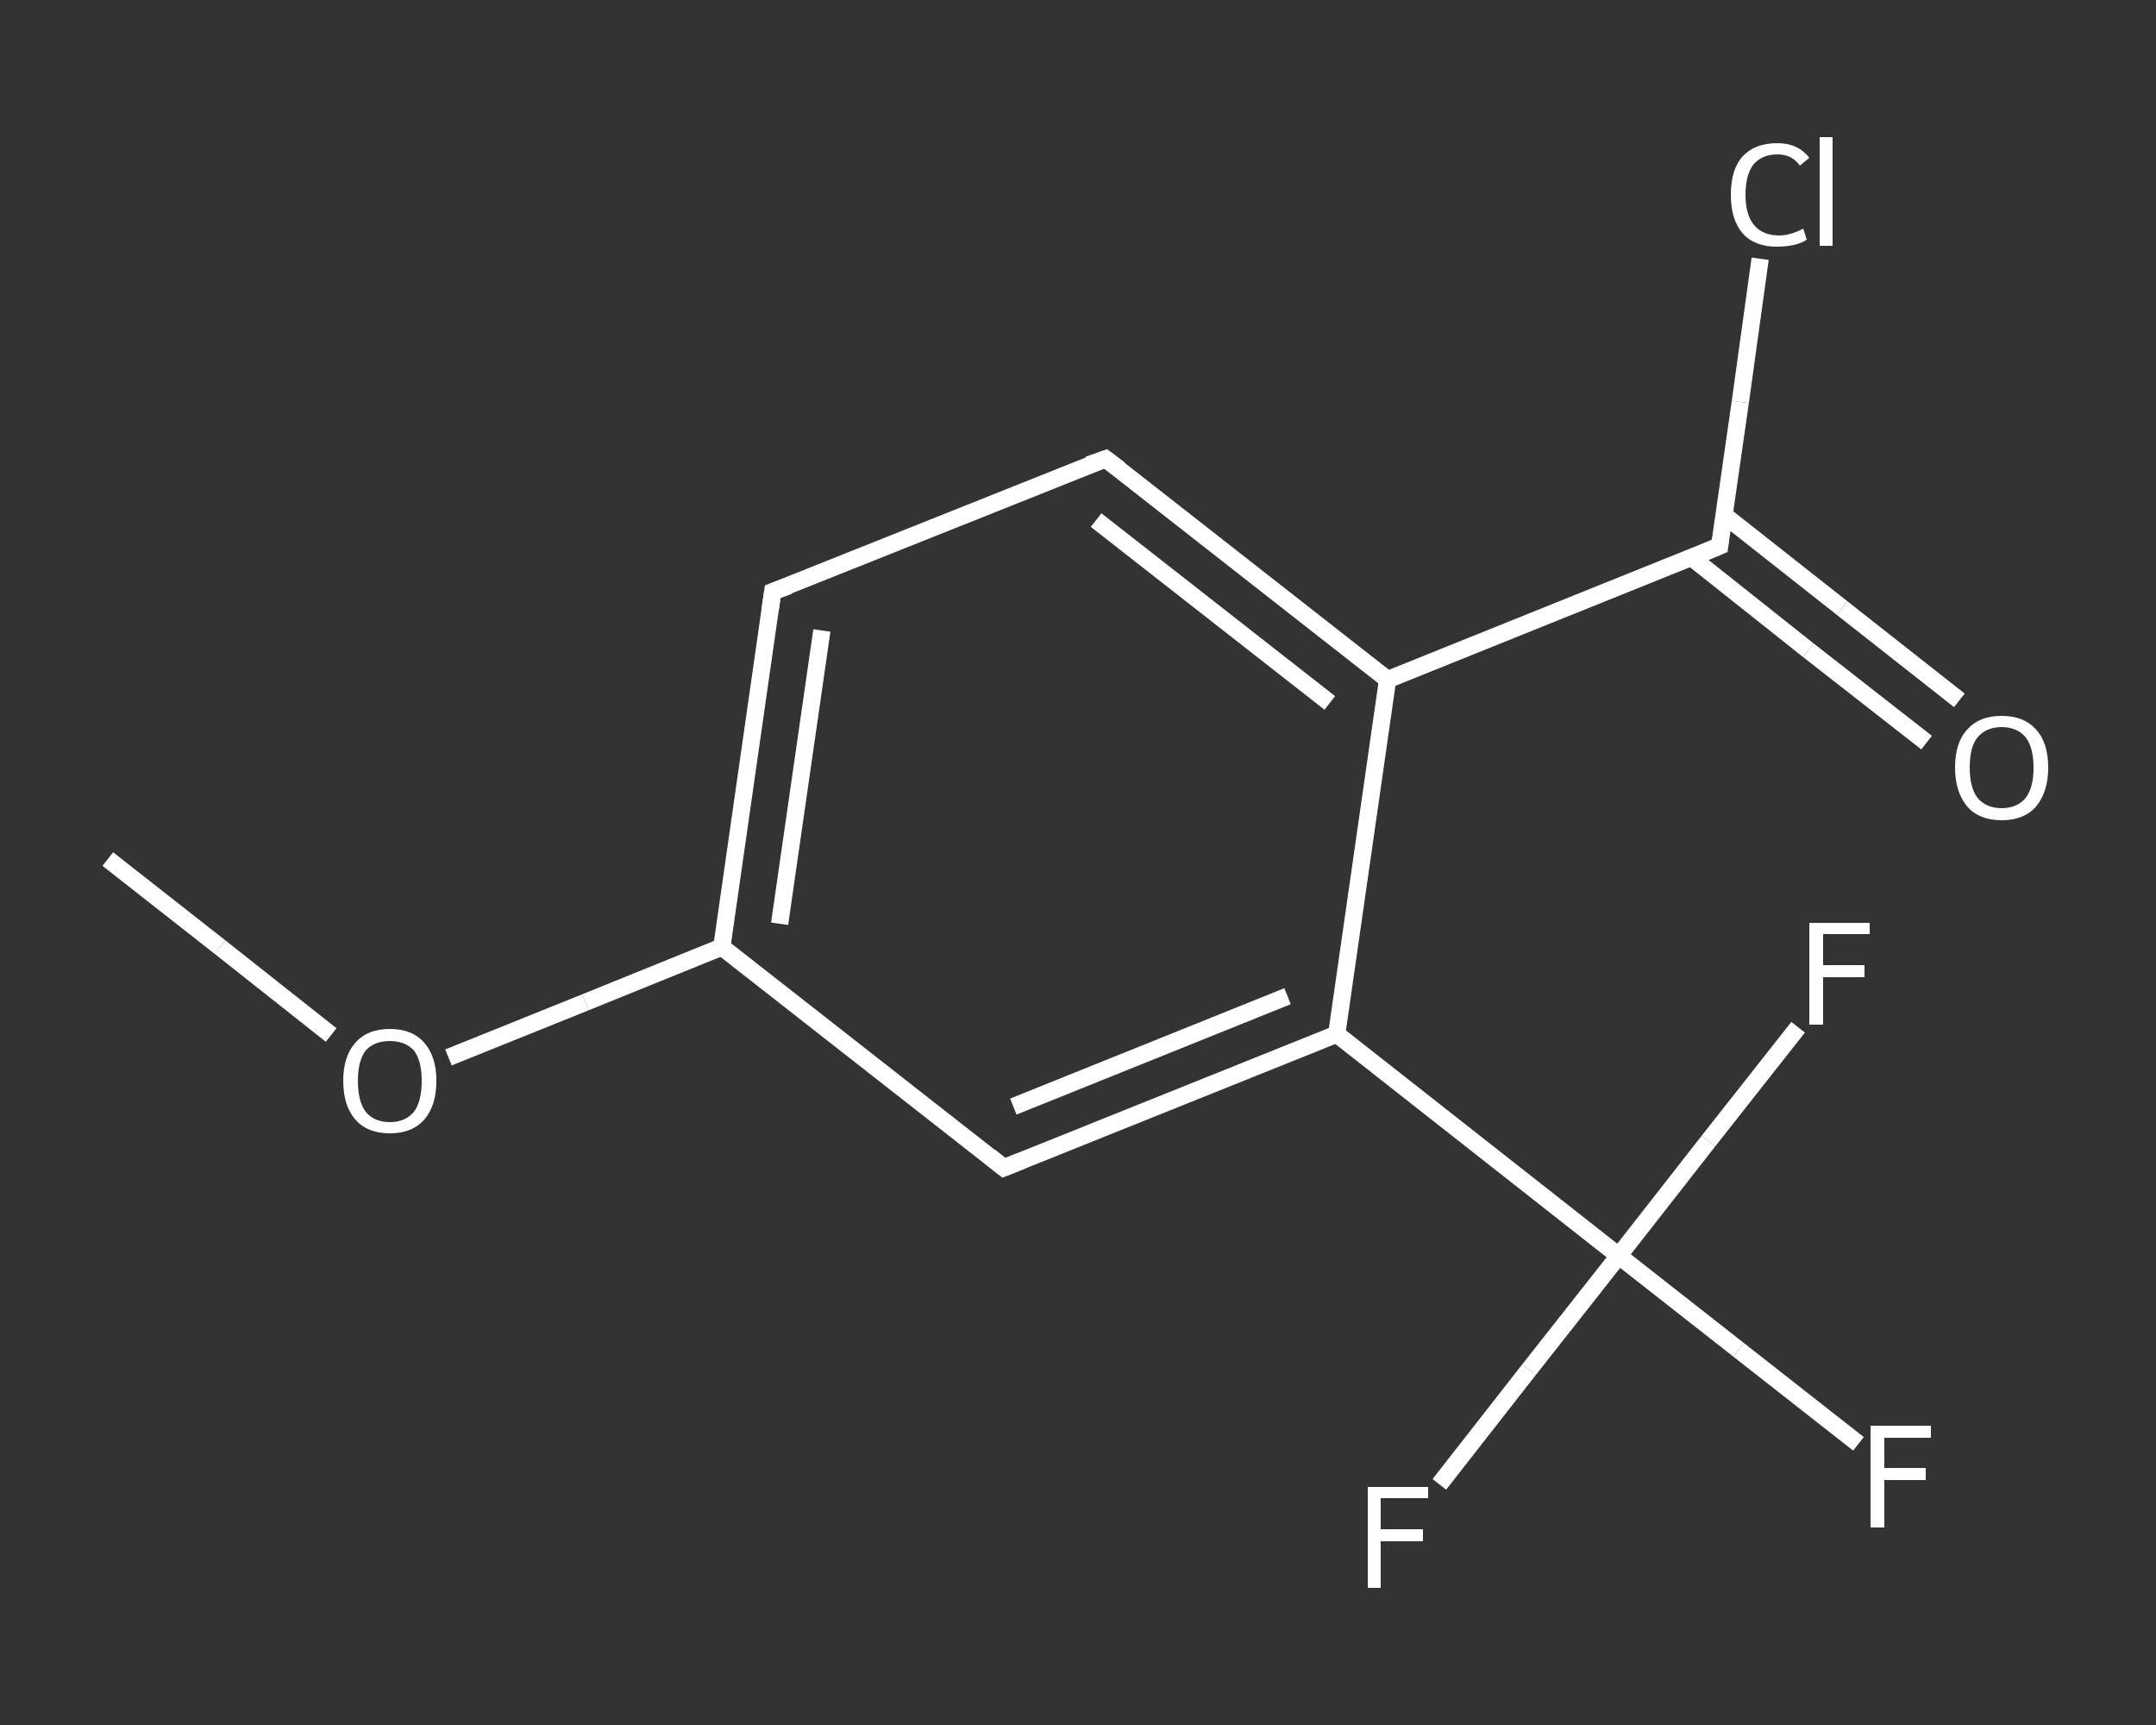 <?xml version='1.0' encoding='iso-8859-1'?>
<svg version='1.1' baseProfile='full'
              xmlns='http://www.w3.org/2000/svg'
                      xmlns:rdkit='http://www.rdkit.org/xml'
                      xmlns:xlink='http://www.w3.org/1999/xlink'
                  xml:space='preserve'
width='250px' height='200px' viewBox='0 0 250 200'>
<rect x="0" y="0" width="250" height="200" fill="#333333" stroke="none"/>
<!-- END OF HEADER -->
<rect style='opacity:1.0;fill:transparent;stroke:none' width='250.0' height='200.0' x='0.0' y='0.0'> </rect>
<path class='bond-0 atom-0 atom-1' d='M 12.5,99.6 L 25.5,109.8' style='fill:none;fill-rule:evenodd;stroke:#FFFFFF;stroke-width:2.0px;stroke-linecap:butt;stroke-linejoin:miter;stroke-opacity:1' />
<path class='bond-0 atom-0 atom-1' d='M 25.5,109.8 L 38.4,120.0' style='fill:none;fill-rule:evenodd;stroke:#FFFFFF;stroke-width:2.0px;stroke-linecap:butt;stroke-linejoin:miter;stroke-opacity:1' />
<path class='bond-1 atom-1 atom-2' d='M 52.0,122.6 L 67.9,116.2' style='fill:none;fill-rule:evenodd;stroke:#FFFFFF;stroke-width:2.0px;stroke-linecap:butt;stroke-linejoin:miter;stroke-opacity:1' />
<path class='bond-1 atom-1 atom-2' d='M 67.9,116.2 L 83.7,109.8' style='fill:none;fill-rule:evenodd;stroke:#FFFFFF;stroke-width:2.0px;stroke-linecap:butt;stroke-linejoin:miter;stroke-opacity:1' />
<path class='bond-2 atom-2 atom-3' d='M 83.7,109.8 L 89.6,68.6' style='fill:none;fill-rule:evenodd;stroke:#FFFFFF;stroke-width:2.0px;stroke-linecap:butt;stroke-linejoin:miter;stroke-opacity:1' />
<path class='bond-2 atom-2 atom-3' d='M 90.4,107.1 L 95.3,73.1' style='fill:none;fill-rule:evenodd;stroke:#FFFFFF;stroke-width:2.0px;stroke-linecap:butt;stroke-linejoin:miter;stroke-opacity:1' />
<path class='bond-3 atom-3 atom-4' d='M 89.6,68.6 L 128.2,53.2' style='fill:none;fill-rule:evenodd;stroke:#FFFFFF;stroke-width:2.0px;stroke-linecap:butt;stroke-linejoin:miter;stroke-opacity:1' />
<path class='bond-4 atom-4 atom-5' d='M 128.2,53.2 L 160.9,78.8' style='fill:none;fill-rule:evenodd;stroke:#FFFFFF;stroke-width:2.0px;stroke-linecap:butt;stroke-linejoin:miter;stroke-opacity:1' />
<path class='bond-4 atom-4 atom-5' d='M 127.1,60.3 L 154.2,81.5' style='fill:none;fill-rule:evenodd;stroke:#FFFFFF;stroke-width:2.0px;stroke-linecap:butt;stroke-linejoin:miter;stroke-opacity:1' />
<path class='bond-5 atom-5 atom-6' d='M 160.9,78.8 L 199.4,63.3' style='fill:none;fill-rule:evenodd;stroke:#FFFFFF;stroke-width:2.0px;stroke-linecap:butt;stroke-linejoin:miter;stroke-opacity:1' />
<path class='bond-6 atom-6 atom-7' d='M 196.1,64.6 L 209.7,75.4' style='fill:none;fill-rule:evenodd;stroke:#FFFFFF;stroke-width:2.0px;stroke-linecap:butt;stroke-linejoin:miter;stroke-opacity:1' />
<path class='bond-6 atom-6 atom-7' d='M 209.7,75.4 L 223.4,86.1' style='fill:none;fill-rule:evenodd;stroke:#FFFFFF;stroke-width:2.0px;stroke-linecap:butt;stroke-linejoin:miter;stroke-opacity:1' />
<path class='bond-6 atom-6 atom-7' d='M 199.9,59.7 L 213.6,70.5' style='fill:none;fill-rule:evenodd;stroke:#FFFFFF;stroke-width:2.0px;stroke-linecap:butt;stroke-linejoin:miter;stroke-opacity:1' />
<path class='bond-6 atom-6 atom-7' d='M 213.6,70.5 L 227.2,81.2' style='fill:none;fill-rule:evenodd;stroke:#FFFFFF;stroke-width:2.0px;stroke-linecap:butt;stroke-linejoin:miter;stroke-opacity:1' />
<path class='bond-7 atom-6 atom-8' d='M 199.4,63.3 L 201.8,46.6' style='fill:none;fill-rule:evenodd;stroke:#FFFFFF;stroke-width:2.0px;stroke-linecap:butt;stroke-linejoin:miter;stroke-opacity:1' />
<path class='bond-7 atom-6 atom-8' d='M 201.8,46.6 L 204.1,30.0' style='fill:none;fill-rule:evenodd;stroke:#FFFFFF;stroke-width:2.0px;stroke-linecap:butt;stroke-linejoin:miter;stroke-opacity:1' />
<path class='bond-8 atom-5 atom-9' d='M 160.9,78.8 L 155.0,119.9' style='fill:none;fill-rule:evenodd;stroke:#FFFFFF;stroke-width:2.0px;stroke-linecap:butt;stroke-linejoin:miter;stroke-opacity:1' />
<path class='bond-9 atom-9 atom-10' d='M 155.0,119.9 L 187.7,145.6' style='fill:none;fill-rule:evenodd;stroke:#FFFFFF;stroke-width:2.0px;stroke-linecap:butt;stroke-linejoin:miter;stroke-opacity:1' />
<path class='bond-10 atom-10 atom-11' d='M 187.7,145.6 L 201.6,156.5' style='fill:none;fill-rule:evenodd;stroke:#FFFFFF;stroke-width:2.0px;stroke-linecap:butt;stroke-linejoin:miter;stroke-opacity:1' />
<path class='bond-10 atom-10 atom-11' d='M 201.6,156.5 L 215.5,167.4' style='fill:none;fill-rule:evenodd;stroke:#FFFFFF;stroke-width:2.0px;stroke-linecap:butt;stroke-linejoin:miter;stroke-opacity:1' />
<path class='bond-11 atom-10 atom-12' d='M 187.7,145.6 L 177.3,158.8' style='fill:none;fill-rule:evenodd;stroke:#FFFFFF;stroke-width:2.0px;stroke-linecap:butt;stroke-linejoin:miter;stroke-opacity:1' />
<path class='bond-11 atom-10 atom-12' d='M 177.3,158.8 L 166.9,172.1' style='fill:none;fill-rule:evenodd;stroke:#FFFFFF;stroke-width:2.0px;stroke-linecap:butt;stroke-linejoin:miter;stroke-opacity:1' />
<path class='bond-12 atom-10 atom-13' d='M 187.7,145.6 L 198.1,132.3' style='fill:none;fill-rule:evenodd;stroke:#FFFFFF;stroke-width:2.0px;stroke-linecap:butt;stroke-linejoin:miter;stroke-opacity:1' />
<path class='bond-12 atom-10 atom-13' d='M 198.1,132.3 L 208.5,119.1' style='fill:none;fill-rule:evenodd;stroke:#FFFFFF;stroke-width:2.0px;stroke-linecap:butt;stroke-linejoin:miter;stroke-opacity:1' />
<path class='bond-13 atom-9 atom-14' d='M 155.0,119.9 L 116.4,135.4' style='fill:none;fill-rule:evenodd;stroke:#FFFFFF;stroke-width:2.0px;stroke-linecap:butt;stroke-linejoin:miter;stroke-opacity:1' />
<path class='bond-13 atom-9 atom-14' d='M 149.3,115.5 L 117.5,128.3' style='fill:none;fill-rule:evenodd;stroke:#FFFFFF;stroke-width:2.0px;stroke-linecap:butt;stroke-linejoin:miter;stroke-opacity:1' />
<path class='bond-14 atom-14 atom-2' d='M 116.4,135.4 L 83.7,109.8' style='fill:none;fill-rule:evenodd;stroke:#FFFFFF;stroke-width:2.0px;stroke-linecap:butt;stroke-linejoin:miter;stroke-opacity:1' />
<path d='M 89.3,70.7 L 89.6,68.6 L 91.5,67.9' style='fill:none;stroke:#FFFFFF;stroke-width:2.0px;stroke-linecap:butt;stroke-linejoin:miter;stroke-opacity:1;' />
<path d='M 126.2,53.9 L 128.2,53.2 L 129.8,54.4' style='fill:none;stroke:#FFFFFF;stroke-width:2.0px;stroke-linecap:butt;stroke-linejoin:miter;stroke-opacity:1;' />
<path d='M 197.5,64.1 L 199.4,63.3 L 199.5,62.5' style='fill:none;stroke:#FFFFFF;stroke-width:2.0px;stroke-linecap:butt;stroke-linejoin:miter;stroke-opacity:1;' />
<path d='M 118.4,134.6 L 116.4,135.4 L 114.8,134.1' style='fill:none;stroke:#FFFFFF;stroke-width:2.0px;stroke-linecap:butt;stroke-linejoin:miter;stroke-opacity:1;' />
<path class='atom-1' d='M 39.8 125.3
Q 39.8 122.5, 41.2 120.9
Q 42.6 119.3, 45.2 119.3
Q 47.8 119.3, 49.2 120.9
Q 50.6 122.5, 50.6 125.3
Q 50.6 128.2, 49.2 129.8
Q 47.8 131.4, 45.2 131.4
Q 42.6 131.4, 41.2 129.8
Q 39.8 128.2, 39.8 125.3
M 45.2 130.1
Q 47.0 130.1, 48.0 128.9
Q 48.9 127.7, 48.9 125.3
Q 48.9 123.0, 48.0 121.8
Q 47.0 120.7, 45.2 120.7
Q 43.4 120.7, 42.4 121.8
Q 41.5 123.0, 41.5 125.3
Q 41.5 127.7, 42.4 128.9
Q 43.4 130.1, 45.2 130.1
' fill='#FFFFFF'/>
<path class='atom-7' d='M 226.7 89.0
Q 226.7 86.1, 228.1 84.6
Q 229.5 83.0, 232.1 83.0
Q 234.7 83.0, 236.1 84.6
Q 237.5 86.1, 237.5 89.0
Q 237.5 91.8, 236.1 93.5
Q 234.7 95.1, 232.1 95.1
Q 229.5 95.1, 228.1 93.5
Q 226.7 91.8, 226.7 89.0
M 232.1 93.7
Q 233.9 93.7, 234.9 92.5
Q 235.8 91.3, 235.8 89.0
Q 235.8 86.7, 234.9 85.5
Q 233.9 84.3, 232.1 84.3
Q 230.3 84.3, 229.3 85.5
Q 228.4 86.6, 228.4 89.0
Q 228.4 91.3, 229.3 92.5
Q 230.3 93.7, 232.1 93.7
' fill='#FFFFFF'/>
<path class='atom-8' d='M 200.7 22.6
Q 200.7 19.6, 202.1 18.1
Q 203.5 16.6, 206.1 16.6
Q 208.5 16.6, 209.8 18.3
L 208.7 19.2
Q 207.8 17.9, 206.1 17.9
Q 204.3 17.9, 203.3 19.1
Q 202.4 20.3, 202.4 22.6
Q 202.4 24.9, 203.4 26.1
Q 204.4 27.3, 206.3 27.3
Q 207.6 27.3, 209.1 26.5
L 209.5 27.8
Q 208.9 28.2, 208.0 28.4
Q 207.1 28.6, 206.0 28.6
Q 203.5 28.6, 202.1 27.1
Q 200.7 25.5, 200.7 22.6
' fill='#FFFFFF'/>
<path class='atom-8' d='M 211.0 15.9
L 212.5 15.9
L 212.5 28.5
L 211.0 28.5
L 211.0 15.9
' fill='#FFFFFF'/>
<path class='atom-11' d='M 216.9 165.3
L 223.9 165.3
L 223.9 166.7
L 218.5 166.7
L 218.5 170.2
L 223.3 170.2
L 223.3 171.6
L 218.5 171.6
L 218.5 177.1
L 216.9 177.1
L 216.9 165.3
' fill='#FFFFFF'/>
<path class='atom-12' d='M 158.6 172.4
L 165.6 172.4
L 165.6 173.7
L 160.1 173.7
L 160.1 177.3
L 165.0 177.3
L 165.0 178.7
L 160.1 178.7
L 160.1 184.1
L 158.6 184.1
L 158.6 172.4
' fill='#FFFFFF'/>
<path class='atom-13' d='M 209.8 107.0
L 216.8 107.0
L 216.8 108.3
L 211.4 108.3
L 211.4 111.9
L 216.2 111.9
L 216.2 113.3
L 211.4 113.3
L 211.4 118.8
L 209.8 118.8
L 209.8 107.0
' fill='#FFFFFF'/>
</svg>
